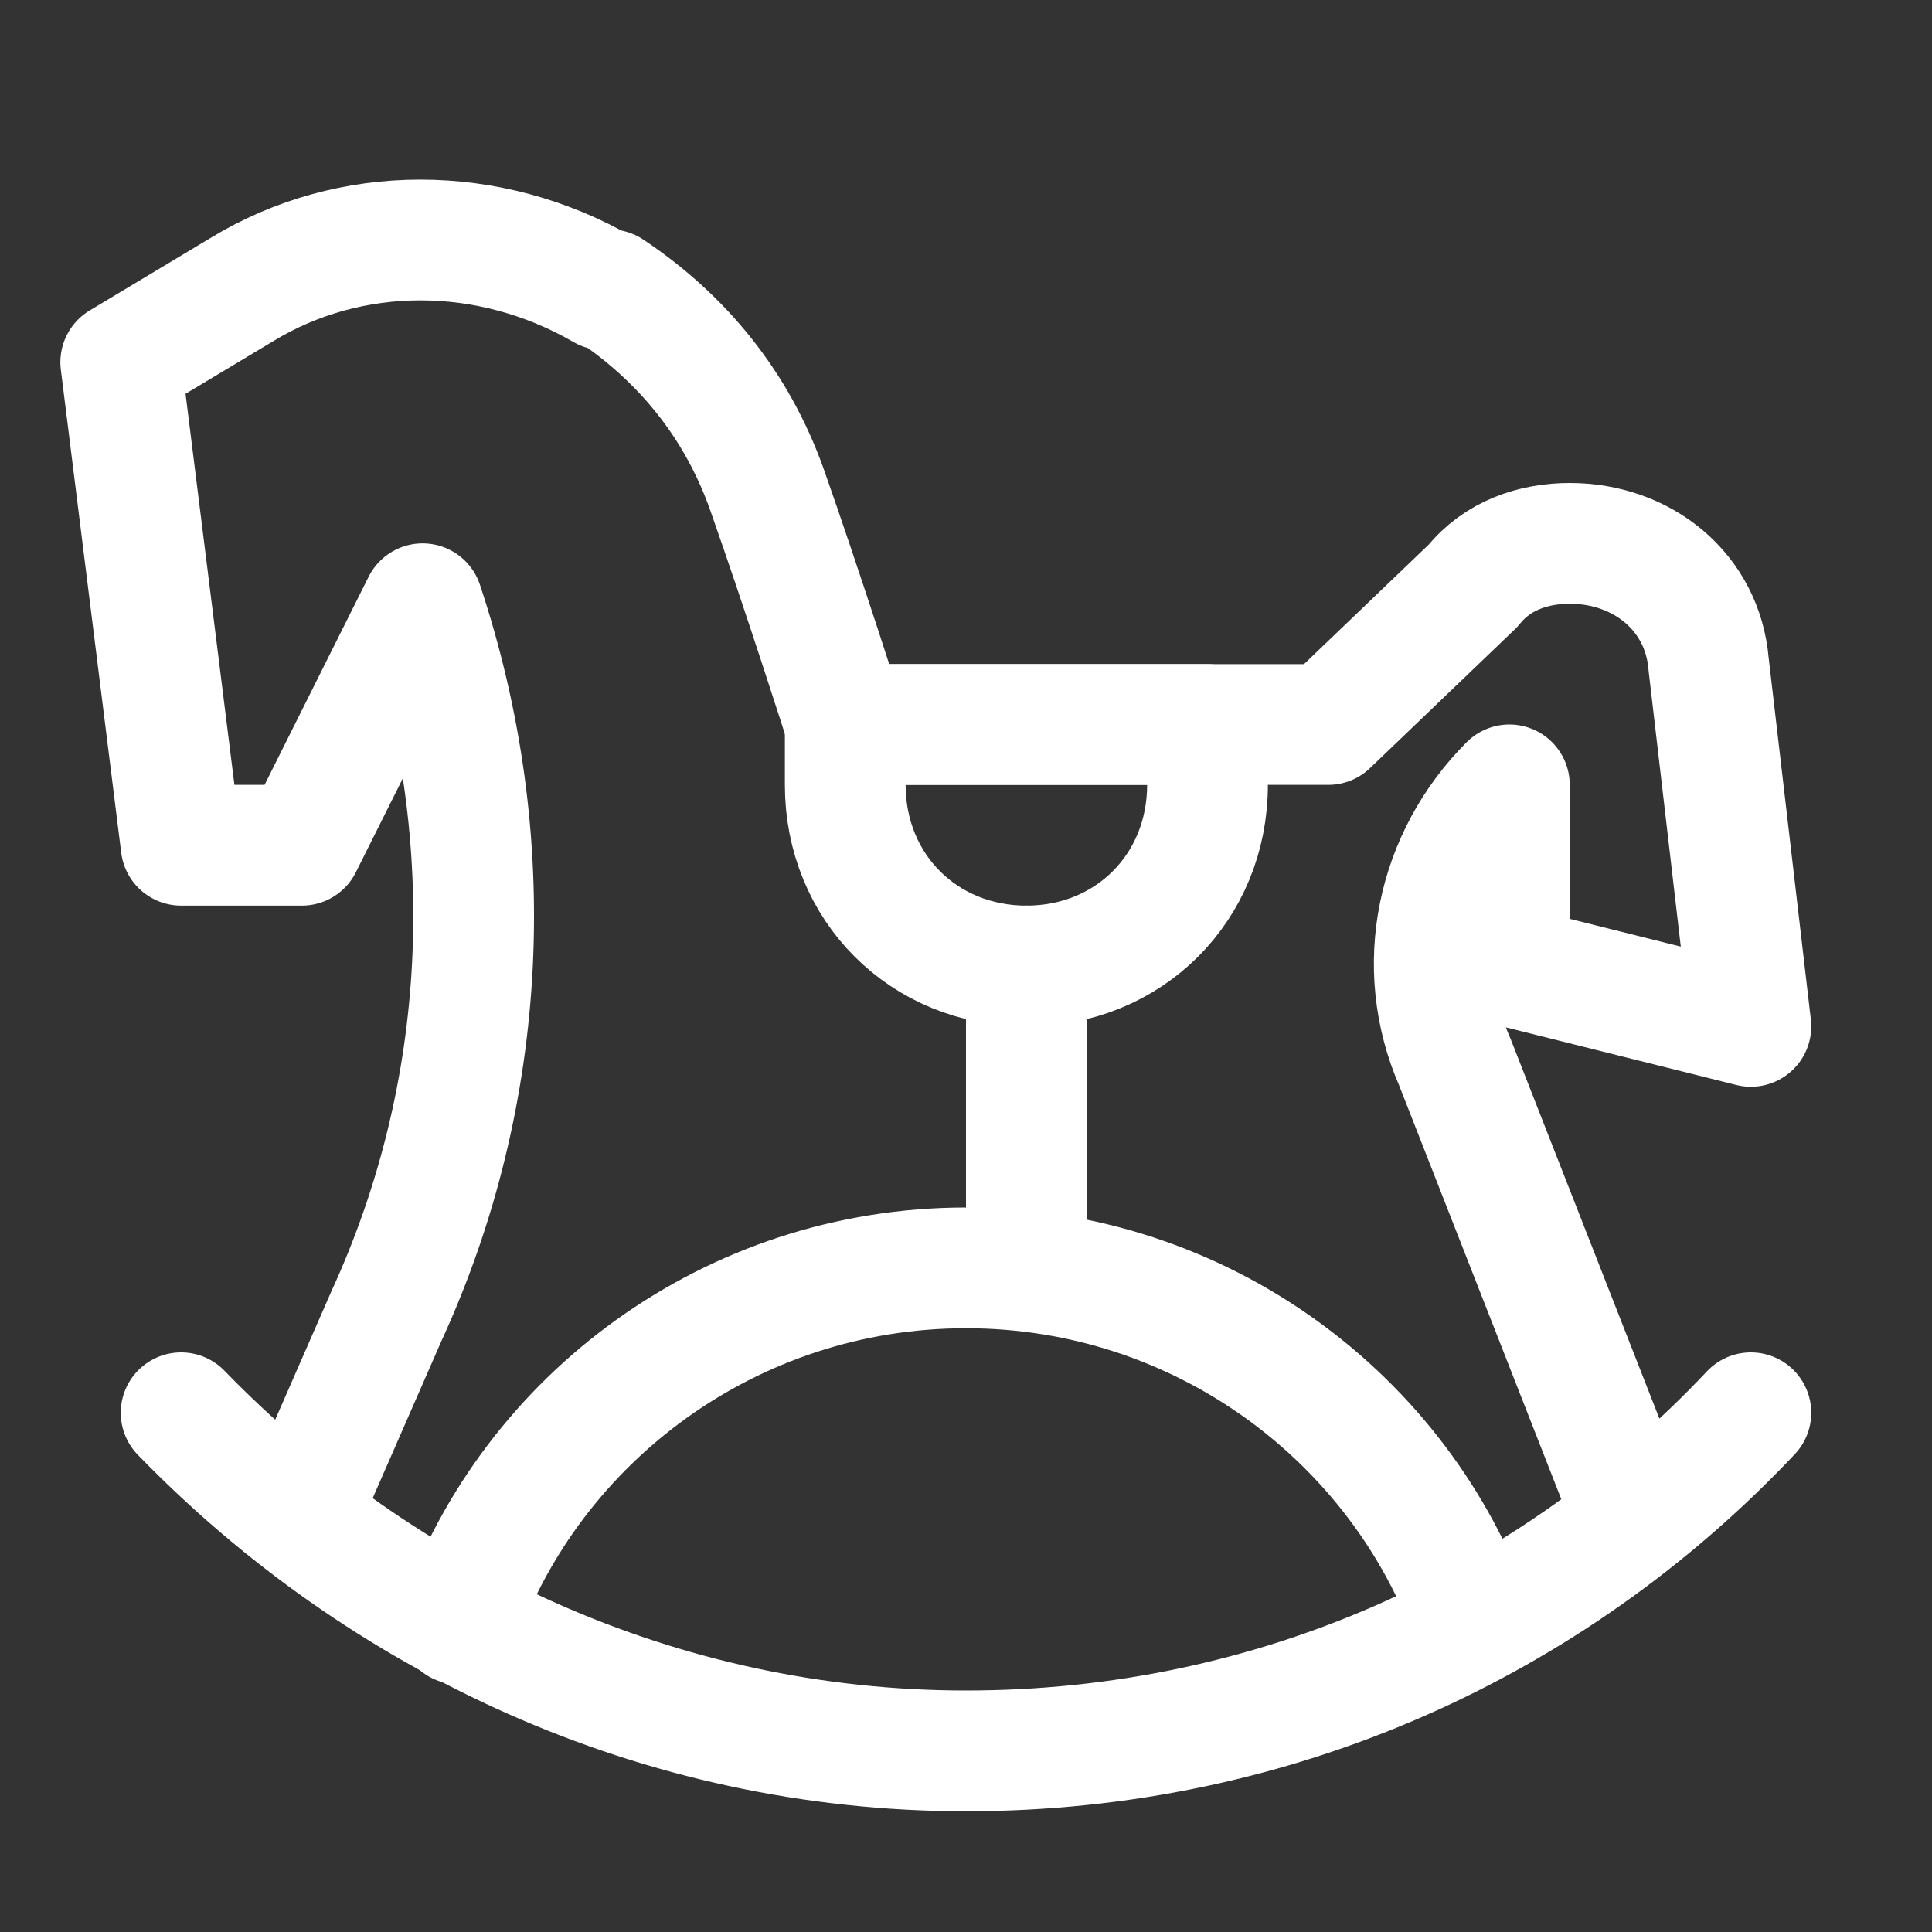 <?xml version="1.0" ?><svg id="Icons" style="enable-background:new 0 0 32 32;" version="1.1" viewBox="0 0 32 32" xml:space="preserve" xmlns="http://www.w3.org/2000/svg" xmlns:xlink="http://www.w3.org/1999/xlink"><rect x="0" y="0" width="32" height="32" fill="#333333" stroke="none"/><style type="text/css">
	.st0{fill:none;stroke:#ffffff;stroke-width:2;stroke-linecap:round;stroke-linejoin:round;stroke-miterlimit:10;}
	.st1{fill:none;stroke:#ffffff;stroke-width:2;stroke-linejoin:round;stroke-miterlimit:10;}
</style><path class="st0" d="M3,23.4c3.3,3.4,7.9,5.6,13,5.6s9.7-2.1,13-5.6"/><path class="st0" d="M27,25l-2.9-7.4C23.4,16,23.8,14.2,25,13l0,0v3l4,1l-0.7-6c-0.1-1.2-1.1-2-2.3-2h0c-0.6,0-1.2,0.2-1.6,0.7  L22,12h-8c0,0-0.7-2.2-1.3-3.9c-0.5-1.4-1.4-2.5-2.6-3.3l-0.1,0c-1.9-1.1-4.2-1.1-6,0L2,6l1,8h2l2-4l0,0c1.3,3.9,1.1,8.1-0.6,11.8  L5,25"/><path class="st0" d="M7.6,26.9C8.8,23.5,12.1,21,16,21c3.9,0,7.2,2.5,8.4,5.9"/><path class="st0" d="M17,16L17,16c-1.7,0-3-1.3-3-3v-1h6v1C20,14.7,18.7,16,17,16z"/><line class="st0" x1="17" x2="17" y1="16" y2="21"/></svg>